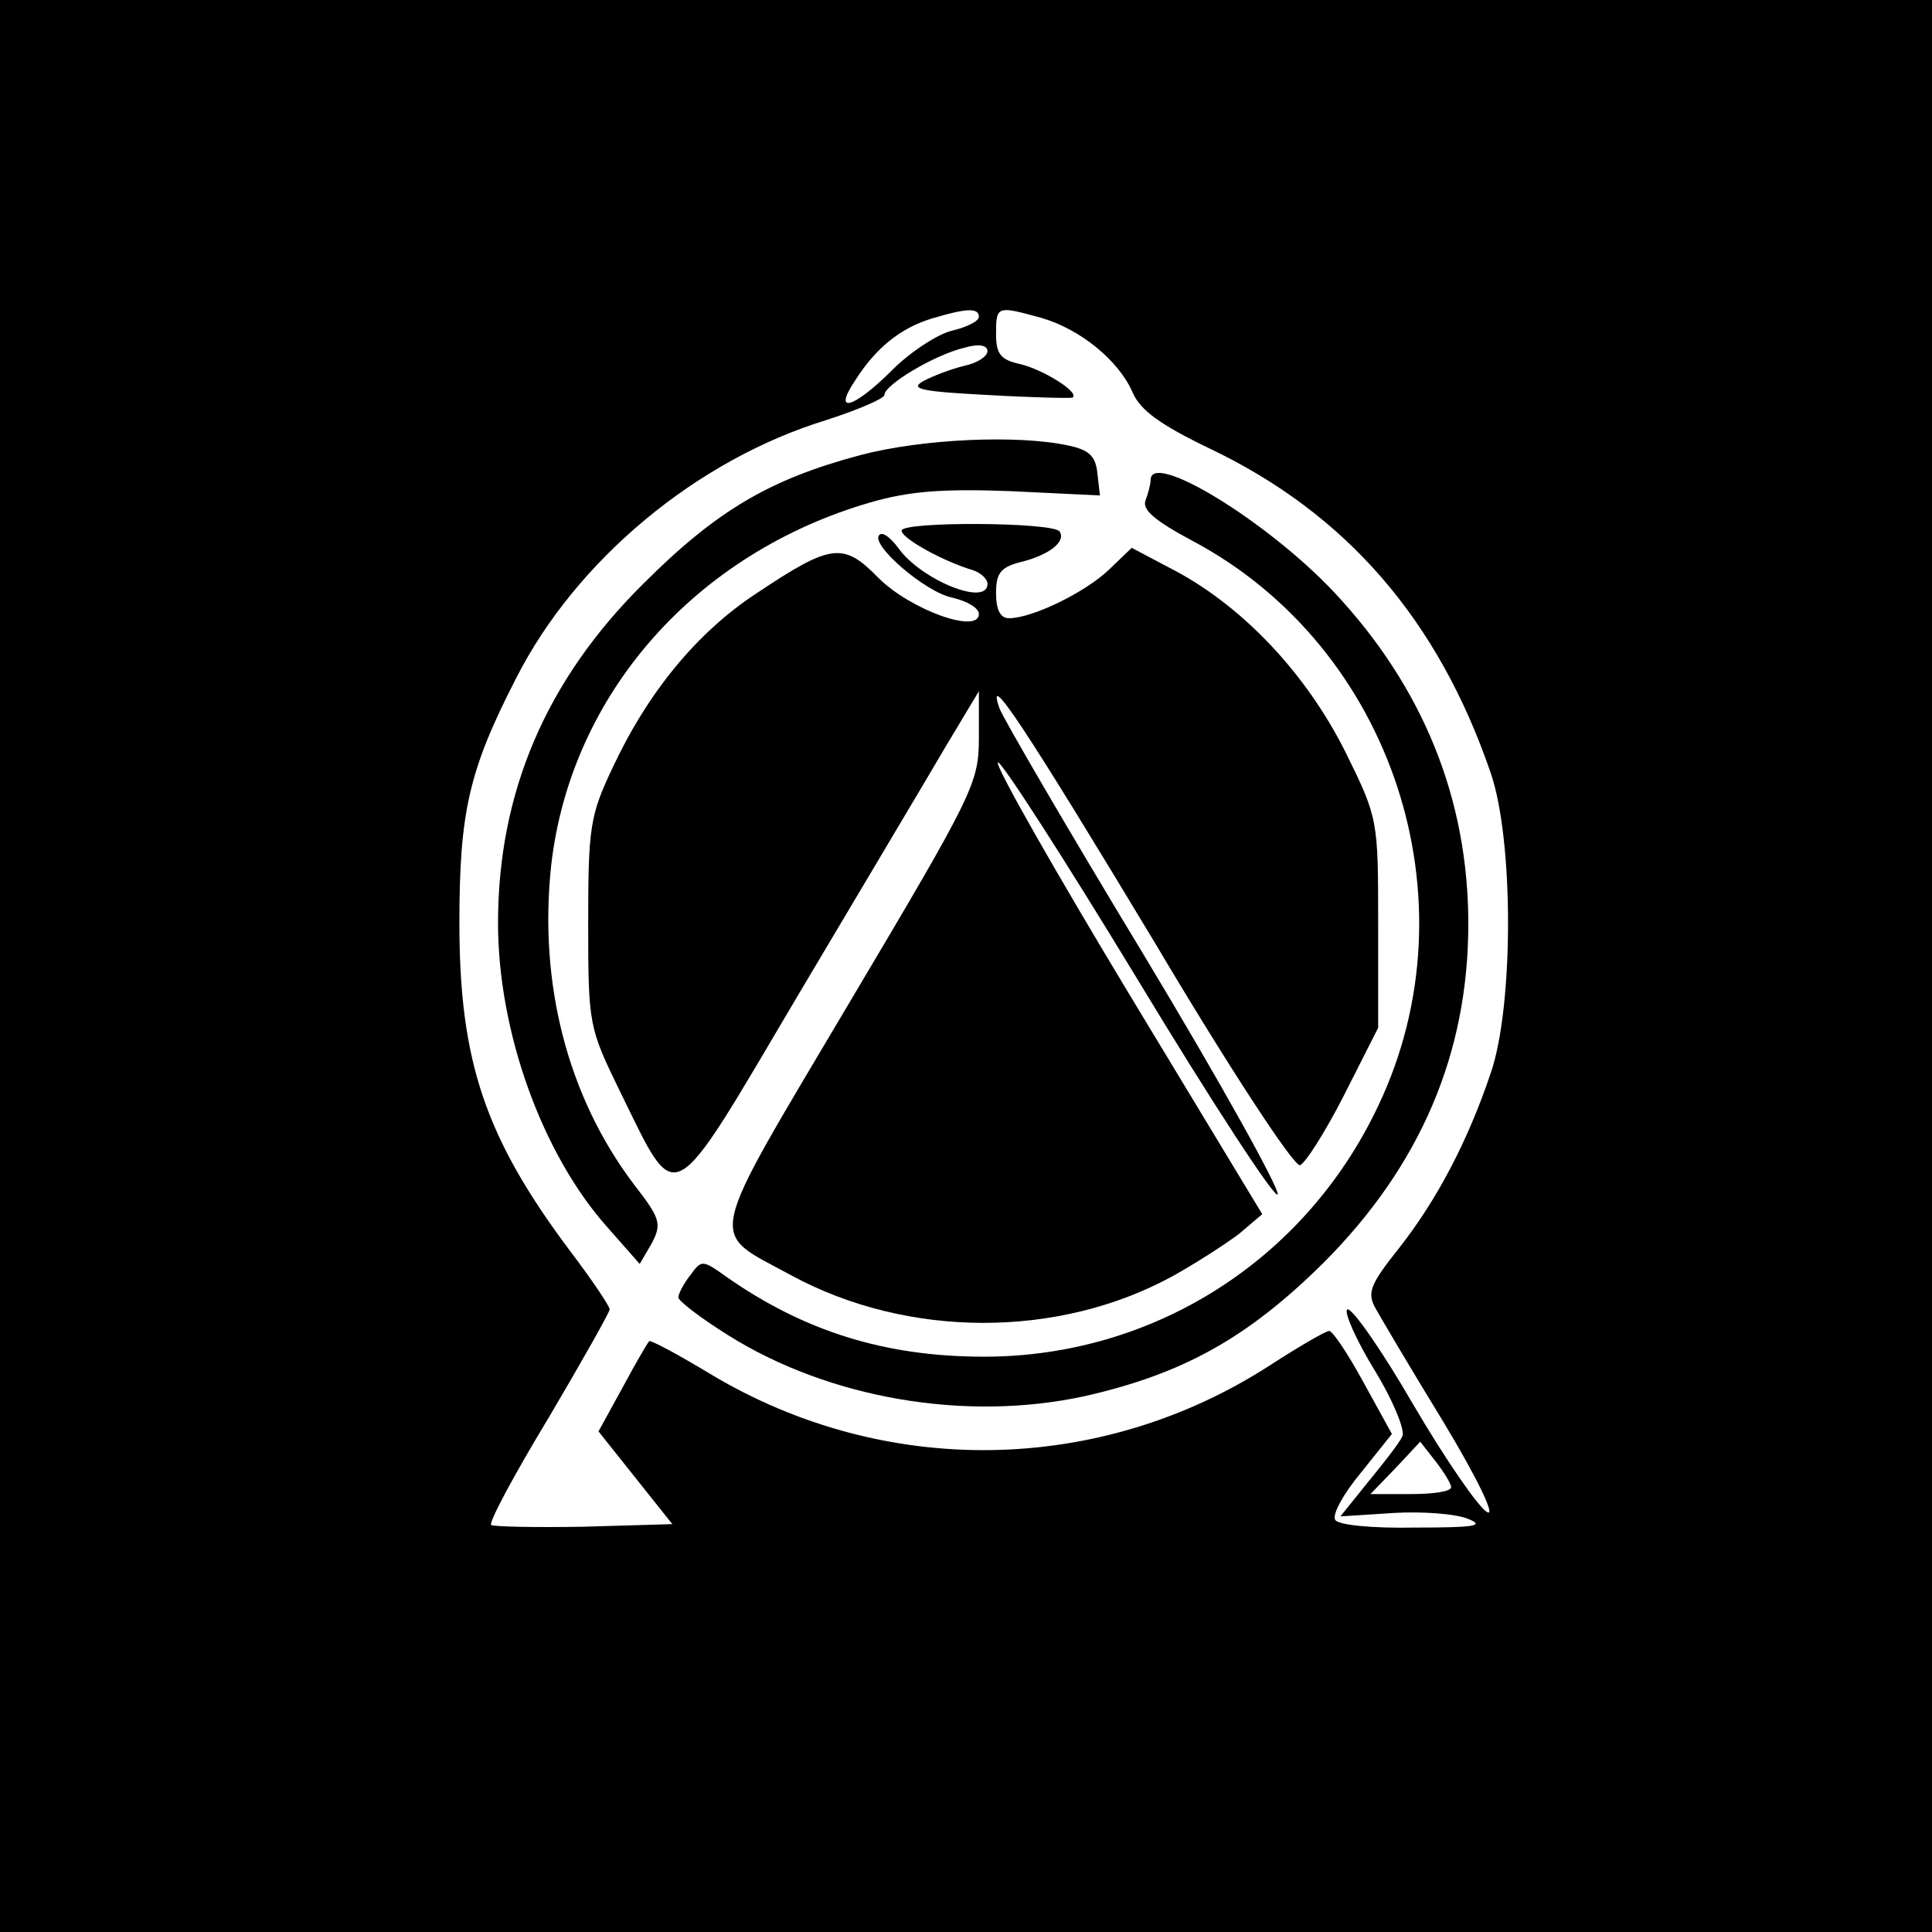 <?xml version="1.0" standalone="no"?>
<!DOCTYPE svg PUBLIC "-//W3C//DTD SVG 20010904//EN"
 "http://www.w3.org/TR/2001/REC-SVG-20010904/DTD/svg10.dtd">
<svg version="1.0" xmlns="http://www.w3.org/2000/svg"
 width="225pt" height="225pt" viewBox="0 0 225 225"
 preserveAspectRatio="xMidYMid meet">
<g transform="translate(0,225) scale(0.1,-0.1)"
fill="#000000" stroke="none">
<path d="M0 1125 l0 -1125 1125 0 1125 0 0 1125 0 1125 -1125 0 -1125 0 0
-1125z m1140 756 c0 -5 -14 -12 -31 -16 -17 -4 -49 -25 -70 -46 -45 -45 -70
-52 -43 -12 24 38 53 61 89 72 40 12 55 13 55 2z m72 -1 c46 -13 91 -50 107
-87 9 -21 33 -38 89 -65 160 -76 267 -200 328 -378 27 -78 27 -272 0 -350 -27
-80 -63 -148 -107 -204 -32 -40 -37 -51 -28 -68 6 -11 42 -72 80 -134 41 -68
61 -111 51 -105 -10 5 -49 62 -86 125 -37 64 -72 114 -77 111 -4 -3 10 -35 32
-71 22 -36 36 -71 32 -77 -3 -7 -21 -30 -39 -52 l-33 -41 62 4 c34 2 73 -1 87
-7 20 -8 7 -10 -62 -10 -50 -1 -90 3 -93 9 -4 6 10 31 30 55 l36 45 -33 60
c-18 33 -36 60 -40 60 -4 0 -35 -18 -69 -40 -198 -128 -449 -132 -652 -10 -38
23 -70 40 -71 38 -2 -2 -16 -26 -31 -54 l-28 -51 43 -54 43 -54 -103 -3 c-56
-1 -105 0 -108 2 -3 3 27 59 67 125 39 66 71 123 71 126 0 4 -21 35 -46 68
-99 132 -129 221 -129 382 0 129 11 178 66 285 70 138 211 255 362 301 37 12
67 25 67 29 0 12 59 47 93 55 17 5 27 3 27 -4 0 -6 -12 -14 -27 -17 -16 -4
-37 -12 -48 -18 -16 -9 -2 -12 75 -16 52 -3 97 -4 99 -3 9 6 -35 33 -61 39
-23 5 -28 12 -28 35 0 33 1 33 52 19z m478 -1362 c0 -5 -21 -8 -47 -8 l-47 0
29 30 29 31 18 -23 c10 -13 18 -26 18 -30z"/>
<path d="M1002 1720 c-105 -28 -167 -64 -253 -150 -113 -112 -169 -243 -169
-395 0 -126 51 -269 128 -355 l37 -42 14 24 c12 23 10 29 -21 69 -77 102 -111
234 -96 372 23 199 168 363 372 422 45 13 84 16 163 13 l104 -5 -3 26 c-2 20
-10 27 -33 32 -59 13 -171 8 -243 -11z"/>
<path d="M1340 1691 c0 -5 -3 -16 -6 -24 -4 -11 12 -24 55 -47 233 -124 330
-419 216 -658 -85 -180 -262 -292 -459 -292 -116 0 -210 30 -300 93 -28 20
-29 20 -42 2 -8 -10 -14 -22 -14 -26 0 -4 26 -24 58 -44 118 -74 277 -101 415
-71 115 26 190 68 278 155 113 113 169 244 169 395 0 146 -53 276 -156 386
-78 83 -214 166 -214 131z"/>
<path d="M1050 1632 c0 -9 49 -36 83 -46 9 -3 17 -10 17 -16 0 -27 -78 5 -104
42 -9 12 -18 19 -22 15 -11 -11 54 -67 85 -73 17 -4 31 -12 31 -19 0 -24 -80
5 -117 42 -41 42 -55 40 -142 -18 -70 -46 -127 -116 -168 -204 -26 -55 -28
-69 -28 -181 0 -118 1 -121 37 -195 68 -138 56 -144 208 113 73 123 150 252
171 288 l39 65 0 -54 c0 -53 -6 -65 -151 -309 -170 -287 -165 -264 -68 -317
136 -74 312 -74 445 -1 27 15 61 37 77 49 l27 23 -156 258 c-85 141 -154 262
-152 268 2 5 75 -108 163 -253 87 -144 161 -257 163 -250 2 7 -68 133 -156
279 -89 147 -164 276 -168 287 -17 49 31 -24 181 -273 86 -145 162 -261 169
-259 6 2 29 38 51 81 l40 79 0 121 c0 121 0 123 -38 200 -45 90 -117 167 -196
210 l-53 28 -26 -25 c-28 -27 -90 -57 -117 -57 -10 0 -15 10 -15 29 0 23 5 30
27 36 34 8 55 24 47 36 -7 11 -184 12 -184 1z"/>
</g>
</svg>
